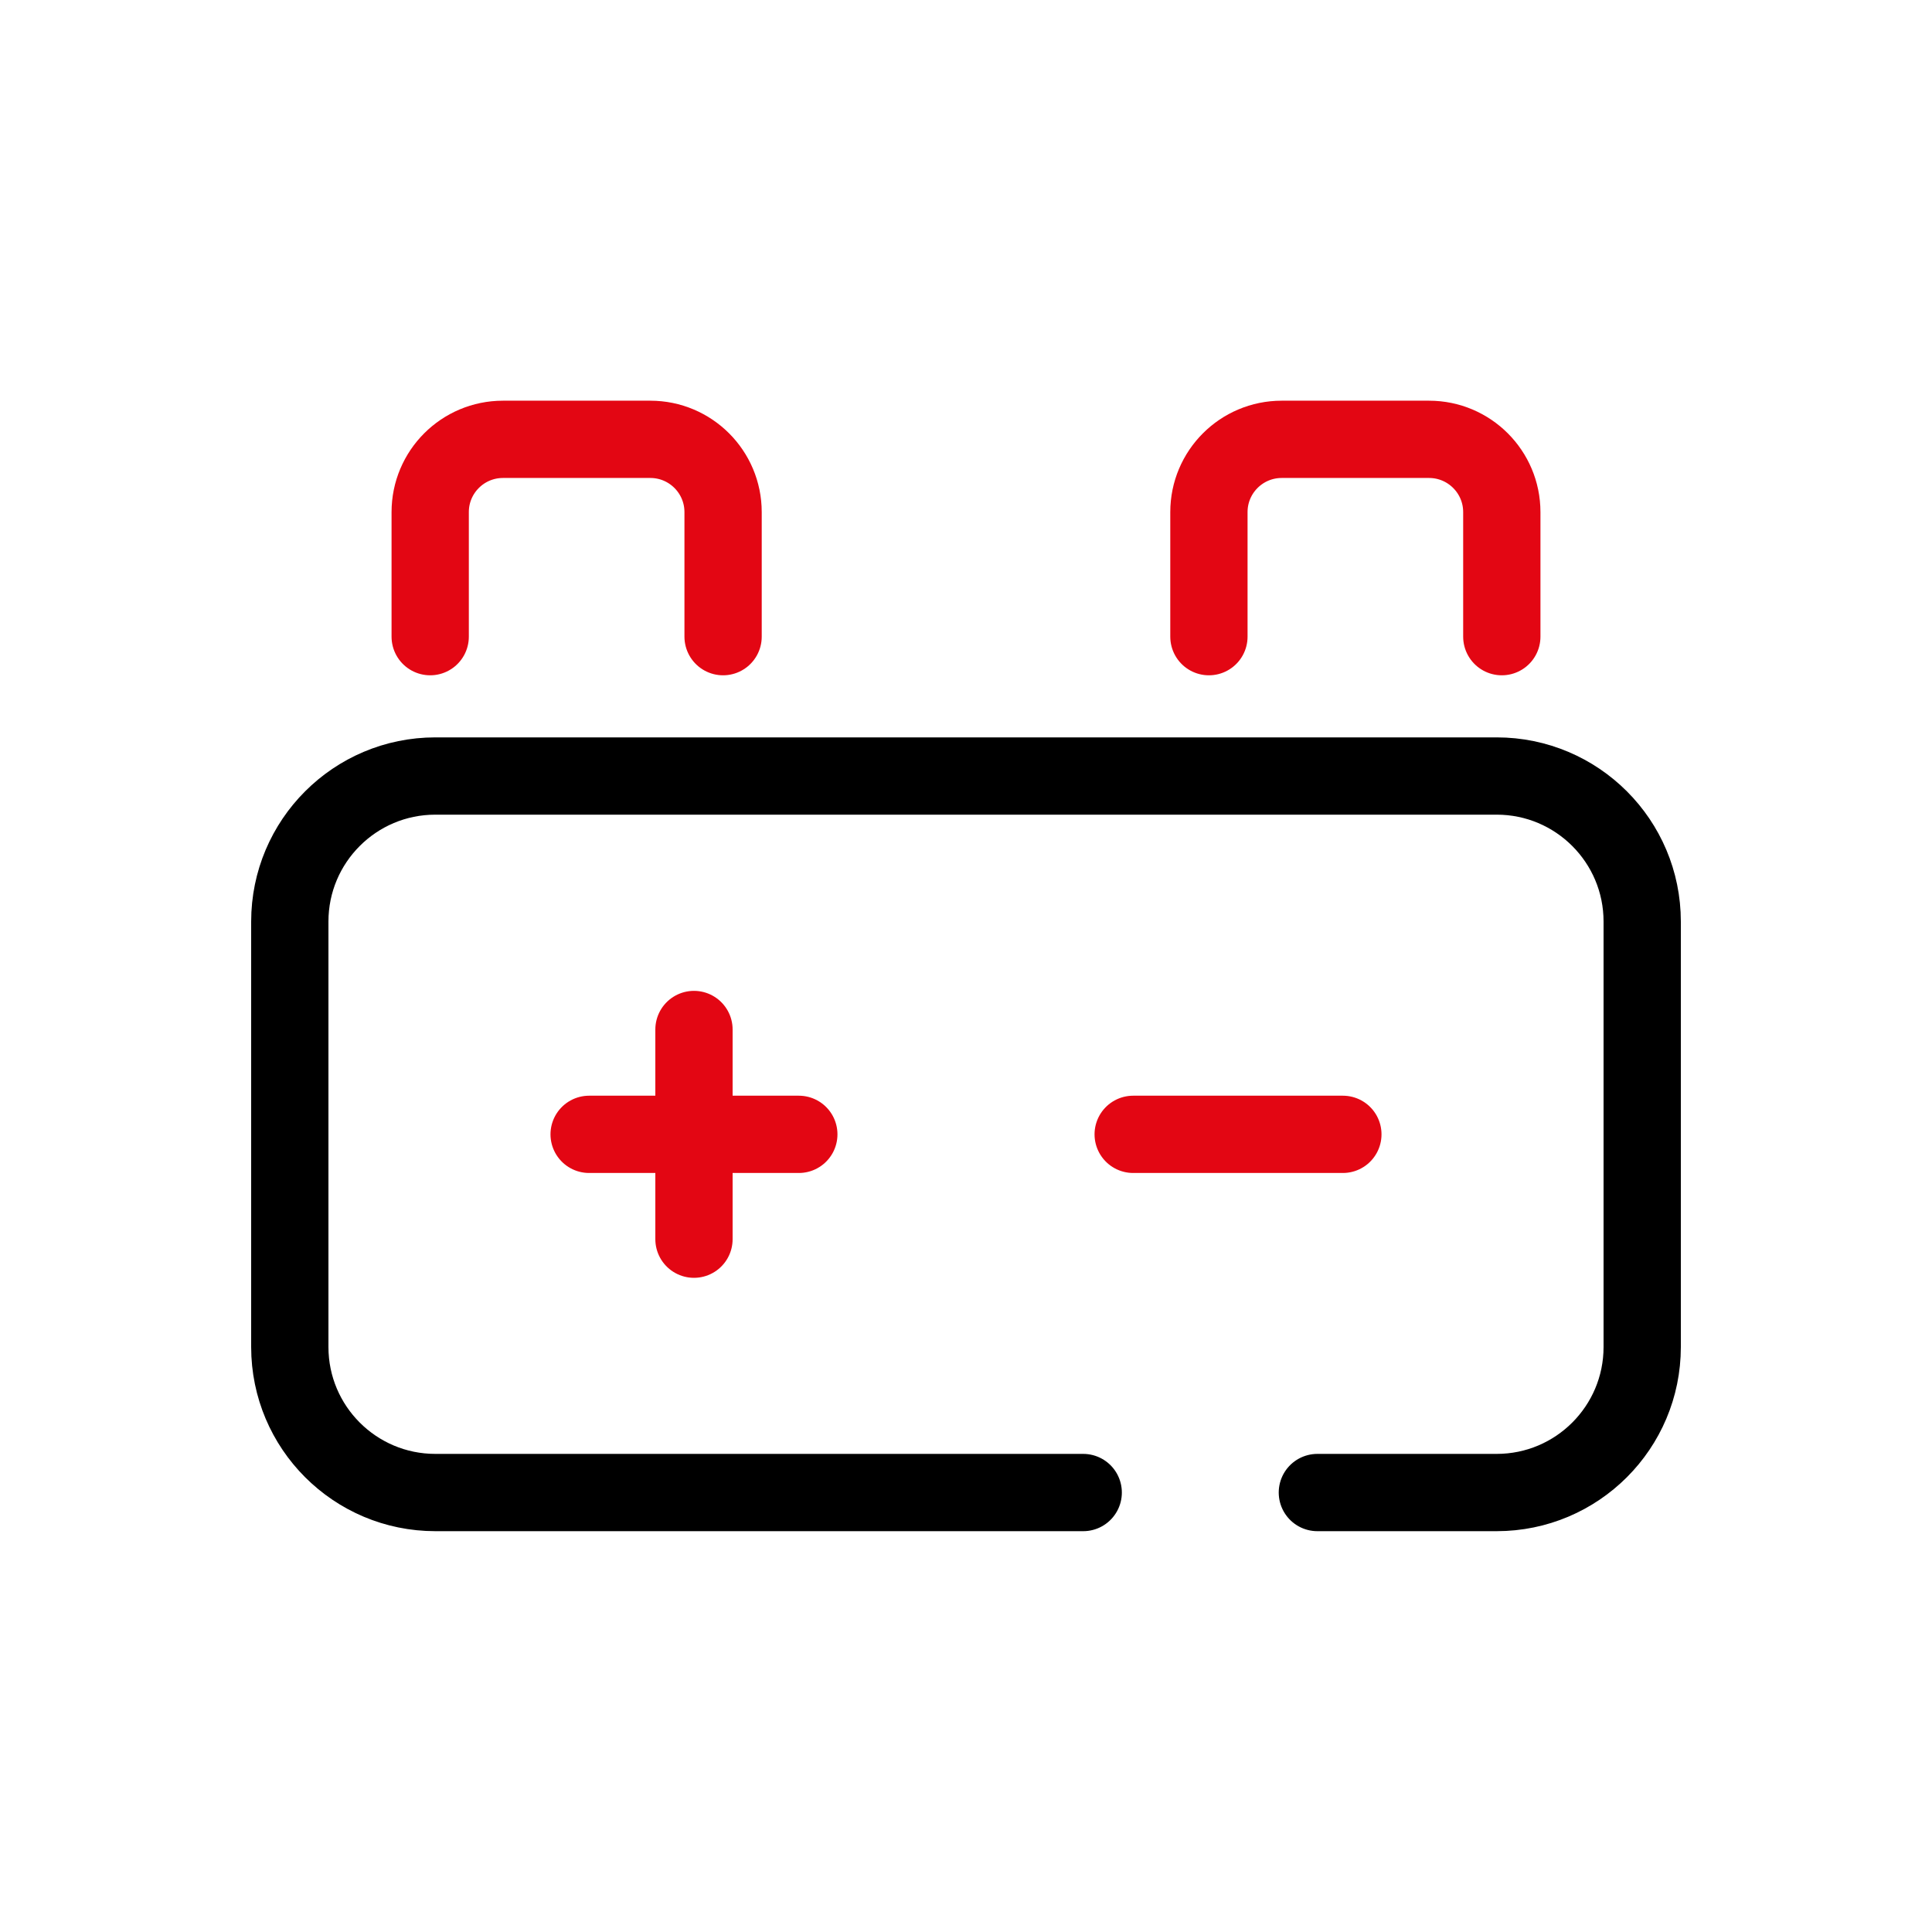 <?xml version="1.0" encoding="UTF-8"?>
<svg id="Batteries" xmlns="http://www.w3.org/2000/svg" viewBox="0 0 150 150">
  <defs>
    <style>
      .cls-1, .cls-2 {
        stroke: #e30613;
      }

      .cls-1, .cls-2, .cls-3 {
        fill: none;
        stroke-linecap: round;
        stroke-linejoin: round;
        stroke-width: 6px;
      }

      .cls-2, .cls-3 {
        fill-rule: evenodd;
      }

      .cls-3 {
        stroke: #000;
      }
    </style>
  </defs>
  <path class="cls-3" d="M84.1,115.88h-50.3c-6.24,0-11.3-5.06-11.3-11.3v-33.03c0-6.24,5.06-11.3,11.3-11.3h82.4c6.24,0,11.3,5.06,11.3,11.3v33.03c0,6.24-5.06,11.3-11.3,11.3h-13.92"/>
  <g>
    <path class="cls-2" d="M33.4,49.43v-9.67c0-3.12,2.53-5.65,5.65-5.65h11.44c3.12,0,5.65,2.53,5.65,5.65v9.67"/>
    <path class="cls-2" d="M93.86,49.43v-9.67c0-3.12,2.53-5.65,5.65-5.65h11.44c3.12,0,5.65,2.53,5.65,5.65v9.67"/>
  </g>
  <g>
    <g>
      <line class="cls-1" x1="53.88" y1="79.93" x2="53.88" y2="96.21"/>
      <line class="cls-1" x1="62.02" y1="88.07" x2="45.74" y2="88.07"/>
    </g>
    <line class="cls-1" x1="104.26" y1="88.07" x2="87.98" y2="88.07"/>
  </g>
</svg>